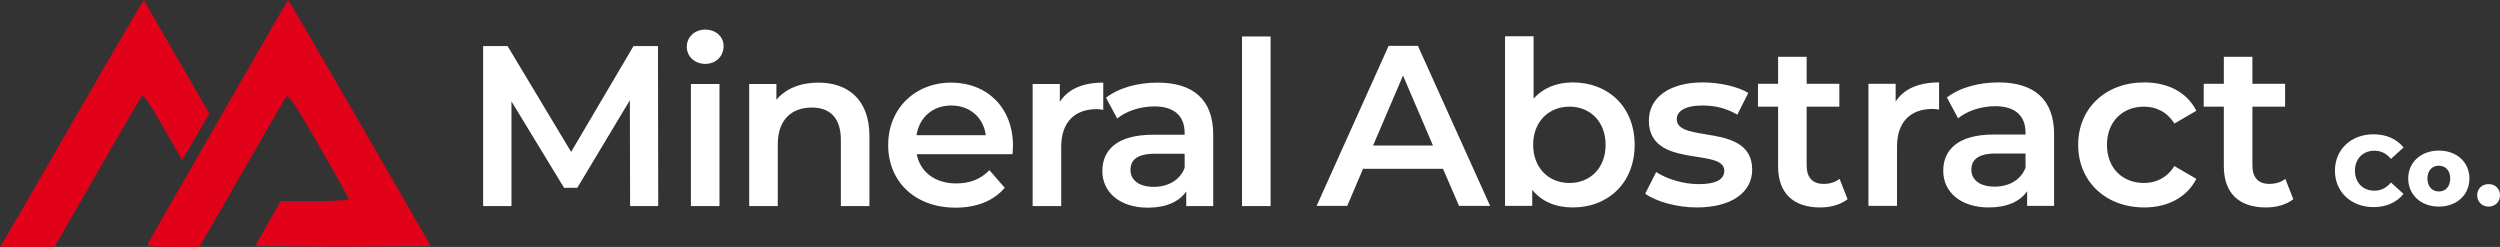 <svg xmlns="http://www.w3.org/2000/svg" xml:space="preserve" viewBox="0 0 246.941 24.392">
  <rect x="0" y="0" width="246.941" height="24.392" fill="#333333" stroke="none"/>
  <g style="fill:#fff">
    <path d="M28.63 147.503h2.799v-10.34l5.193 8.534h1.31l5.192-8.647.023 10.453h2.777L45.9 131.7h-2.415l-6.164 10.454-6.277-10.454H28.63zm20.523 0h2.822v-12.056h-2.822zm1.422-14.043c1.061 0 1.807-.768 1.807-1.761 0-.926-.768-1.626-1.807-1.626-1.06 0-1.828.745-1.828 1.694 0 .948.767 1.693 1.828 1.693zm4.336 14.043h2.822v-6.096c0-2.415 1.354-3.635 3.364-3.635 1.806 0 2.867 1.039 2.867 3.184v6.547h2.823v-6.908c0-3.635-2.145-5.284-5.035-5.284-1.761 0-3.229.587-4.155 1.694v-1.558h-2.686zm20.388.159c2.077 0 3.77-.678 4.854-1.965l-1.513-1.738c-.858.88-1.919 1.31-3.274 1.31-2.1 0-3.567-1.13-3.906-2.89h9.46c.023-.272.046-.61.046-.836 0-3.77-2.574-6.232-6.096-6.232-3.59 0-6.232 2.574-6.232 6.164s2.62 6.187 6.66 6.187zm-3.861-7.158c.27-1.76 1.603-2.935 3.432-2.935 1.851 0 3.183 1.197 3.409 2.935zm11.47 7h2.822v-5.848c0-2.461 1.355-3.726 3.5-3.726.203 0 .406.023.654.068v-2.687c-2.01 0-3.477.633-4.29 1.897v-1.761h-2.686zm15.172 0h2.665v-7.067c0-3.477-2.01-5.126-5.487-5.126-1.942 0-3.815.497-5.102 1.49l1.106 2.055c.903-.745 2.303-1.196 3.657-1.196 2.01 0 3.003.97 3.003 2.619v.18h-3.115c-3.658 0-5.013 1.58-5.013 3.59 0 2.1 1.739 3.613 4.493 3.613 1.807 0 3.093-.588 3.793-1.604zm-.158-3.771c-.474 1.242-1.67 1.874-3.048 1.874-1.445 0-2.303-.655-2.303-1.67 0-.881.52-1.604 2.439-1.604h2.912zm5.668 3.77h2.822v-16.752h-2.822z" aria-label="Mineral" style="font-weight:600;font-size:22.578px;font-family:Montserrat;-inkscape-font-specification:&quot;Montserrat Semi-Bold&quot;;letter-spacing:-.767px;fill:#fff;stroke-width:.265" transform="translate(19.092 -127.15)"/>
    <path d="M110.96 147.483h3.025l1.558-3.658h7.902l1.58 3.658h3.071l-7.134-15.805h-2.89zm5.576-5.96 2.958-6.91 2.958 6.91zm19.717 6.118c3.522 0 6.119-2.438 6.119-6.186 0-3.748-2.597-6.164-6.119-6.164-1.535 0-2.89.52-3.86 1.603v-6.164h-2.823v16.753h2.687v-1.58c.948 1.173 2.348 1.738 3.996 1.738zm-.316-2.416c-2.032 0-3.59-1.467-3.59-3.77s1.558-3.77 3.59-3.77 3.567 1.467 3.567 3.77-1.535 3.77-3.567 3.77zm12.582 2.416c3.387 0 5.464-1.468 5.464-3.725 0-4.72-7.45-2.552-7.45-4.99 0-.79.812-1.355 2.528-1.355 1.152 0 2.303.226 3.454.903l1.084-2.145c-1.084-.654-2.912-1.038-4.515-1.038-3.252 0-5.306 1.49-5.306 3.77 0 4.81 7.45 2.642 7.45 4.945 0 .835-.745 1.332-2.528 1.332-1.513 0-3.139-.497-4.2-1.197l-1.083 2.145c1.083.768 3.093 1.355 5.102 1.355zm12.176 0c1.016 0 2.032-.271 2.71-.813l-.79-2.01c-.43.34-.994.497-1.581.497-1.084 0-1.671-.632-1.671-1.806v-5.825h3.228v-2.258h-3.228v-2.664h-2.822v2.664h-1.987v2.258h1.987v5.893c0 2.664 1.512 4.064 4.154 4.064zm4.77-.158h2.822v-5.848c0-2.46 1.355-3.725 3.5-3.725.203 0 .406.022.655.068v-2.687c-2.01 0-3.477.632-4.29 1.896v-1.76h-2.687zm15.676 0h2.664v-7.067c0-3.477-2.01-5.125-5.487-5.125-1.941 0-3.815.497-5.102 1.49l1.106 2.055c.903-.745 2.303-1.197 3.658-1.197 2.01 0 3.003.97 3.003 2.619v.18h-3.116c-3.658 0-5.012 1.581-5.012 3.59 0 2.1 1.738 3.613 4.493 3.613 1.806 0 3.093-.587 3.793-1.603zm-.158-3.77c-.475 1.241-1.671 1.873-3.048 1.873-1.445 0-2.303-.654-2.303-1.67 0-.88.519-1.603 2.438-1.603h2.913zm11.724 3.928c2.348 0 4.222-1.016 5.148-2.822l-2.168-1.265c-.722 1.152-1.806 1.671-3.003 1.671-2.077 0-3.657-1.422-3.657-3.77 0-2.326 1.58-3.77 3.657-3.77 1.197 0 2.28.518 3.003 1.67l2.168-1.264c-.926-1.83-2.8-2.8-5.148-2.8-3.816 0-6.525 2.551-6.525 6.164 0 3.612 2.71 6.186 6.525 6.186zm12.017 0c1.016 0 2.032-.271 2.71-.813l-.79-2.01c-.43.34-.994.497-1.58.497-1.085 0-1.672-.632-1.672-1.806v-5.825h3.229v-2.258h-3.229v-2.664h-2.822v2.664h-1.987v2.258h1.987v5.893c0 2.664 1.513 4.064 4.154 4.064z" aria-label="Abstract" style="font-weight:600;font-size:22.578px;line-height:0;font-family:Montserrat;-inkscape-font-specification:&quot;Montserrat Semi-Bold&quot;;letter-spacing:-.265px;fill:#fff;stroke-width:.265" transform="translate(19.092 -127.15)"/>
    <path d="M215.348 147.606c1.274 0 2.302-.464 2.973-1.303l-1.244-1.127c-.435.524-.968.81-1.63.81-1.136 0-1.926-.79-1.926-1.975s.79-1.976 1.926-1.976c.662 0 1.195.287 1.63.81l1.244-1.126c-.671-.84-1.699-1.304-2.973-1.304-2.193 0-3.803 1.492-3.803 3.596s1.61 3.595 3.803 3.595zm6.458-.049c1.768 0 3.023-1.156 3.023-2.776 0-1.61-1.255-2.756-3.023-2.756-1.748 0-3.023 1.146-3.023 2.756 0 1.62 1.275 2.776 3.023 2.776zm0-1.492c-.632 0-1.126-.464-1.126-1.284 0-.81.494-1.264 1.126-1.264.642 0 1.126.454 1.126 1.264 0 .82-.484 1.284-1.126 1.284zm4.917 1.492c.642 0 1.126-.464 1.126-1.116 0-.672-.484-1.106-1.126-1.106-.632 0-1.126.434-1.126 1.106 0 .652.494 1.116 1.126 1.116z" aria-label="Co." style="font-weight:800;font-size:9.878px;line-height:0;font-family:Montserrat;-inkscape-font-specification:&quot;Montserrat Ultra-Bold&quot;;letter-spacing:.265px;fill:#fff;stroke-width:.265" transform="translate(19.092 -127.15)"/>
  </g>
  <path d="M29.545 154.084c.178-.28 3.362-5.782 7.075-12.227 3.713-6.444 6.773-11.69 6.801-11.655.028.034 1.497 2.575 3.263 5.648l3.213 5.586-1.34 2.29-1.34 2.288-1.897-3.3c-1.457-2.537-1.949-3.226-2.125-2.98-.126.176-2.112 3.591-4.413 7.59l-4.184 7.27H29.22zm14.287.19c.098-.255 13.666-23.848 13.844-24.072.026-.034 3.208 5.415 7.07 12.108l7.021 12.17-4.4.061c-2.421.034-6.322.034-8.67 0l-4.267-.061 1.252-2.207 1.252-2.206h3.37c1.854 0 3.37-.087 3.37-.193 0-.105-1.336-2.504-2.969-5.33-2.592-4.486-3.003-5.087-3.242-4.73-.15.224-2.134 3.641-4.408 7.593l-4.136 7.186h-2.605c-2.149 0-2.583-.056-2.482-.319z" style="fill:#e10219;fill-opacity:1;stroke-width:.855" transform="translate(-29.221 -130.201)"/>
</svg>
